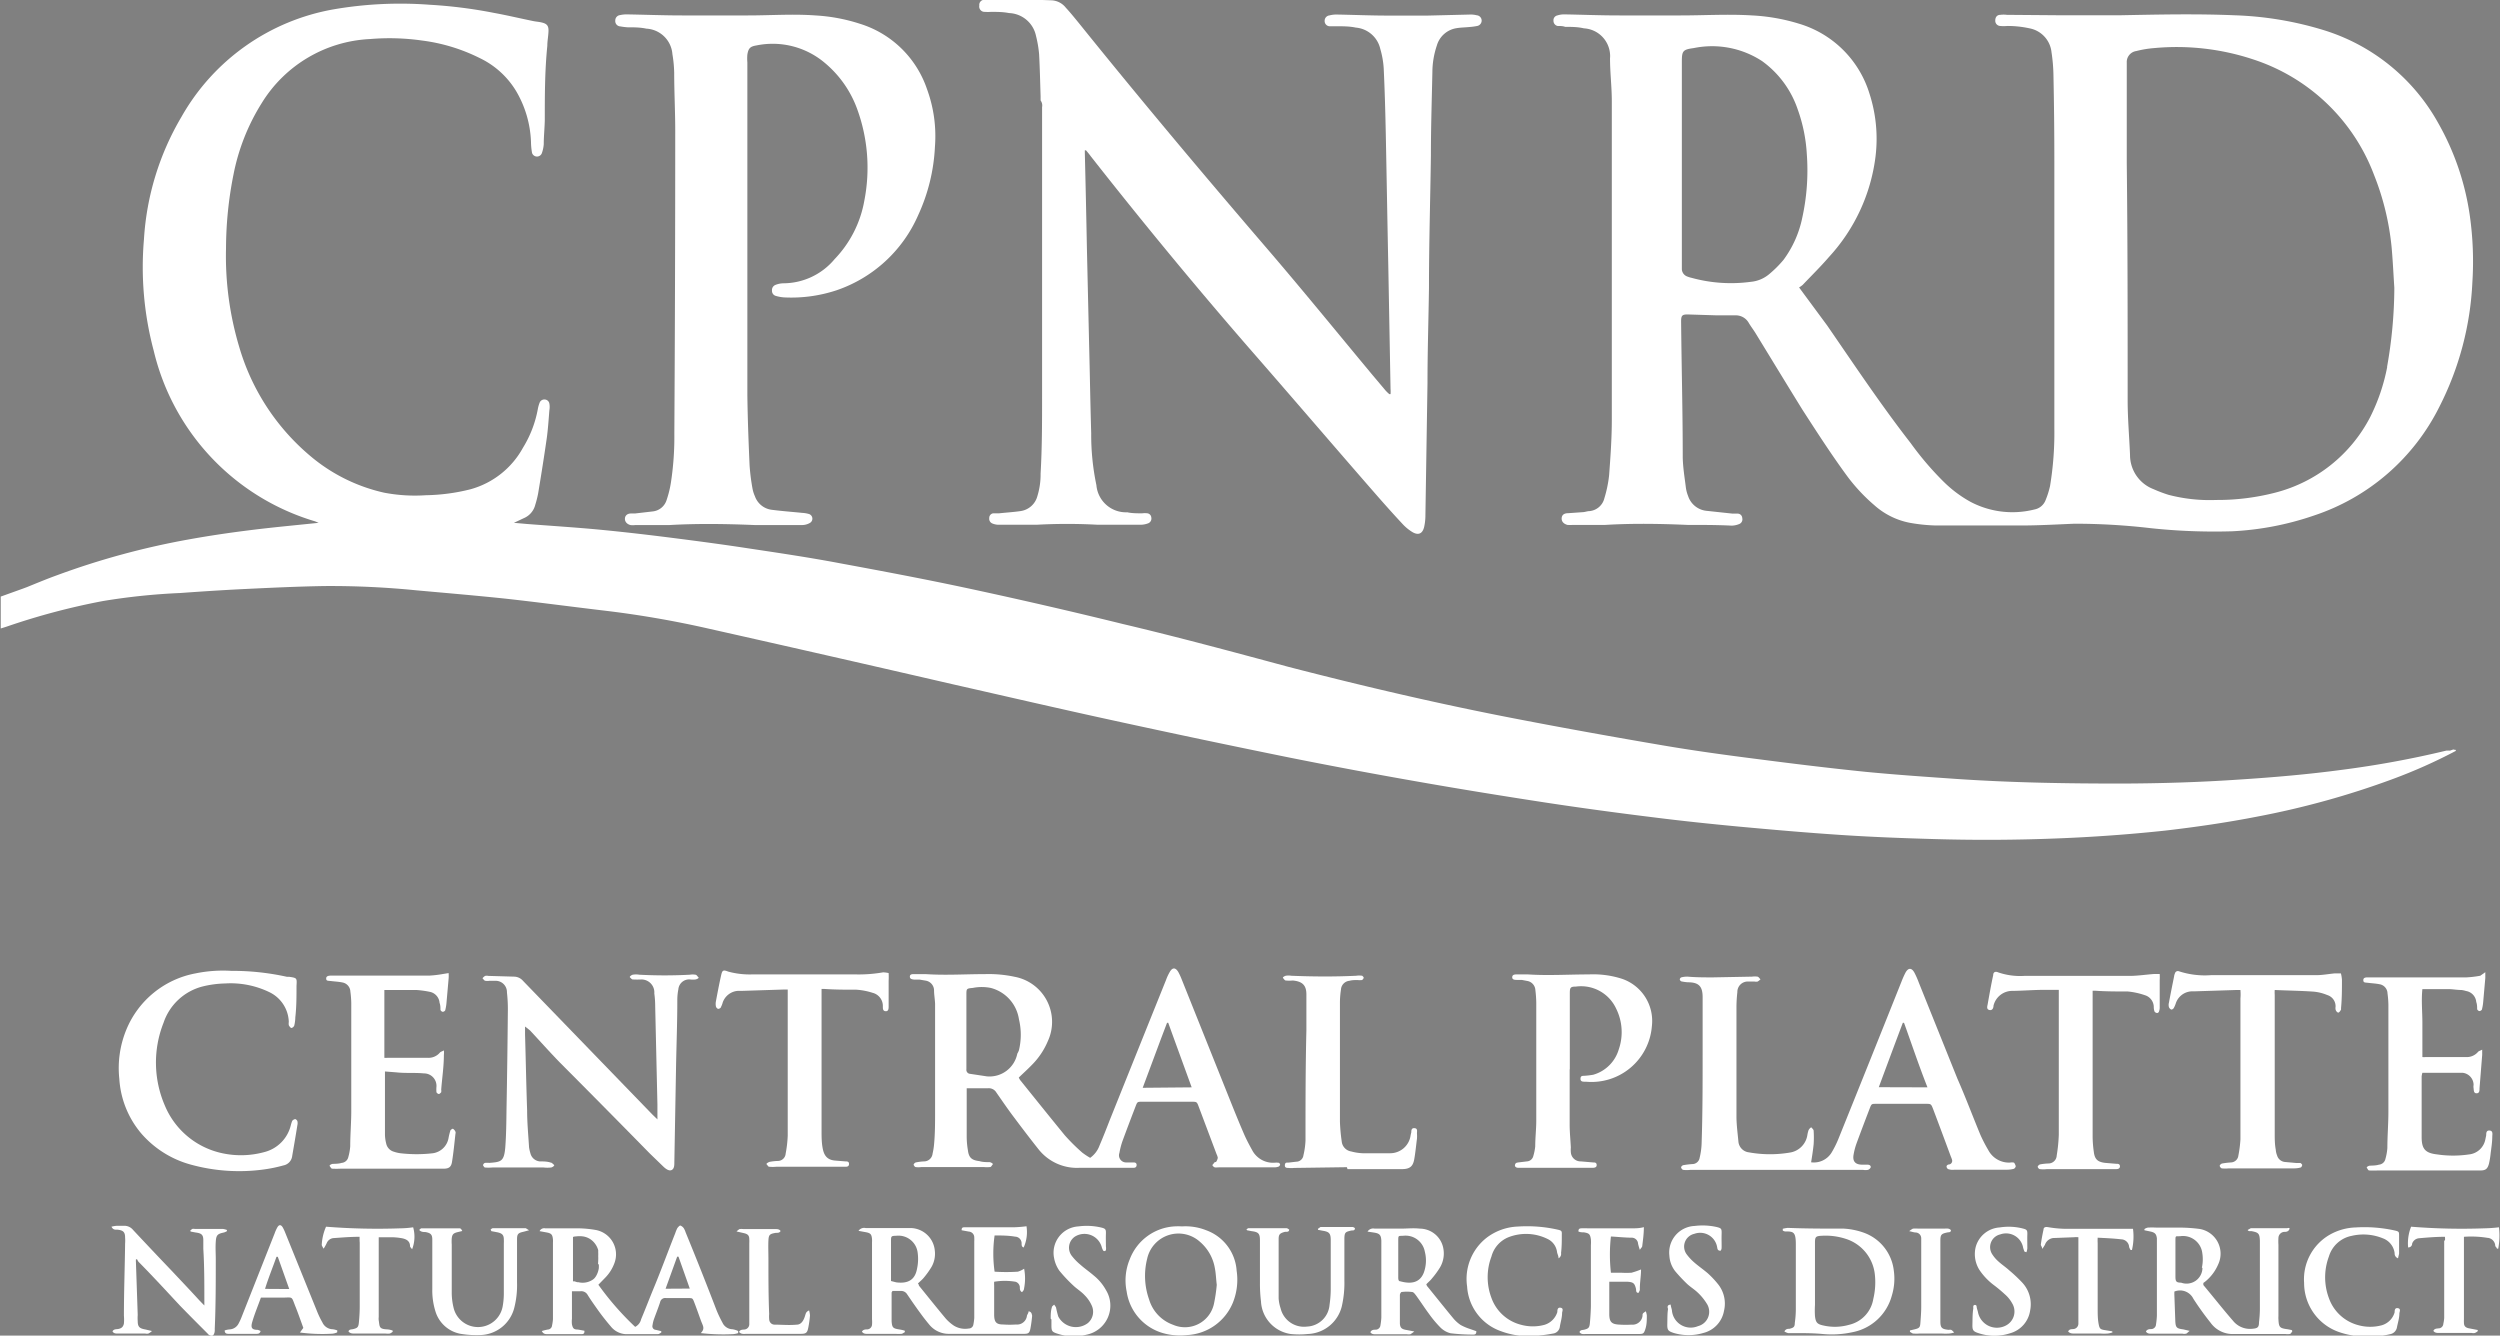 <svg id="Layer_1" data-name="Layer 1" xmlns="http://www.w3.org/2000/svg" viewBox="0 0 168.46 90"><rect x="0" y="0" width="168.46" height="90" fill="#808080" stroke="none"/><path d="M517,434.1l-.25.09Z" transform="translate(-515.77 -405)" style="fill:#fff"/><path d="M517.27,405l-.29.11Z" transform="translate(-515.77 -405)" style="fill:#fff"/><path d="M681.09,455.5l-.23.08a1.9,1.9,0,0,0-.25,0,66,66,0,0,1-7,1.29c-2.31.31-4.63.51-6.95.66-2.64.18-5.29.26-7.93.27-3.71,0-7.4-.06-11.1-.31-2-.14-4.09-.28-6.14-.48-2.46-.25-4.91-.55-7.37-.87-2.12-.27-4.24-.56-6.34-.92-3.23-.55-6.46-1.13-9.67-1.75-5.22-1-10.4-2.21-15.54-3.54-3.71-1-7.41-2-11.13-2.88q-5.24-1.29-10.51-2.42c-2.85-.61-5.72-1.15-8.59-1.68-2-.38-4.09-.69-6.15-1-1.63-.25-3.28-.47-4.92-.68s-3.26-.4-4.9-.56-3.38-.27-5.07-.4l-.9-.08.68-.32a1.32,1.32,0,0,0,.76-.9,6.87,6.87,0,0,0,.19-.75c.21-1.26.41-2.52.59-3.78.08-.61.12-1.23.17-1.84a1.29,1.29,0,0,0,0-.44.33.33,0,0,0-.31-.28.34.34,0,0,0-.35.22,2.3,2.3,0,0,0-.12.43,7.54,7.54,0,0,1-1,2.6,5.78,5.78,0,0,1-3.54,2.8,13.09,13.09,0,0,1-3,.4,11,11,0,0,1-2.81-.17,11.64,11.64,0,0,1-5-2.49,15.13,15.13,0,0,1-4.79-7.4,21.3,21.3,0,0,1-.87-6.59,25.63,25.63,0,0,1,.5-4.94,14.17,14.17,0,0,1,1.91-4.84,9.07,9.07,0,0,1,7.31-4.31,15.56,15.56,0,0,1,3.48.1,12.09,12.09,0,0,1,3.89,1.18,5.77,5.77,0,0,1,2.46,2.23,7.24,7.24,0,0,1,1,3.42,4.63,4.63,0,0,0,.07.74.35.35,0,0,0,.67,0,2.3,2.3,0,0,0,.12-.58c0-.54.06-1.08.07-1.63,0-1.66,0-3.31.17-5,0-.33.07-.66.08-1s-.1-.49-.44-.57c-.19-.05-.39-.06-.59-.1-.88-.18-1.76-.39-2.64-.55a31.79,31.79,0,0,0-4.34-.55,26.45,26.45,0,0,0-6.47.31A14.7,14.7,0,0,0,528,412.87a18.38,18.38,0,0,0-2.53,8.26,21.85,21.85,0,0,0,.66,7.51A15.8,15.8,0,0,0,537,440.13l.24.1c-1.53.16-3.06.3-4.58.49s-2.79.38-4.18.63a52.39,52.39,0,0,0-8.89,2.42c-.69.25-1.36.53-2,.79h0l-.24.09-1.53.55v2.15l.41-.13a46.49,46.49,0,0,1,6.48-1.72,43,43,0,0,1,5.2-.54c1.38-.1,2.76-.19,4.15-.26,1.86-.09,3.73-.18,5.59-.21a58.16,58.16,0,0,1,6.19.29c2,.18,4,.35,6,.56,2.17.24,4.34.53,6.52.79a67.37,67.37,0,0,1,7.16,1.23q8.19,1.84,16.37,3.73c3.66.83,7.32,1.68,11,2.48q5.91,1.29,11.83,2.49,4.4.88,8.82,1.65c2.79.49,5.58.94,8.38,1.37,2.43.37,4.87.7,7.31,1,1.9.24,3.81.44,5.72.62,2.28.21,4.56.41,6.84.56,2.11.14,4.22.22,6.34.28,3.1.09,6.21.06,9.31-.09q3.12-.15,6.22-.48c2.07-.24,4.14-.54,6.19-.94a56.79,56.79,0,0,0,9.14-2.53,35.23,35.23,0,0,0,4.26-1.9l0-.07S681.09,455.52,681.09,455.5Z" transform="translate(-515.77 -405)" style="fill:#fff"/><path d="M682.2,419.56a17.66,17.66,0,0,0-2.14-6.28,13.31,13.31,0,0,0-7.71-6.25,22.94,22.94,0,0,0-6-1c-2.59-.11-5.19-.05-7.79,0-1.27,0-2.55,0-3.82,0L651,406a1.68,1.68,0,0,0-.44,0c-.23,0-.34.17-.34.37a.35.35,0,0,0,.33.38,2.52,2.52,0,0,0,.48,0,6.89,6.89,0,0,1,1.5.16,1.83,1.83,0,0,1,1.48,1.62,11.44,11.44,0,0,1,.13,1.55q.06,2.91.06,5.82,0,6.75,0,13.48c0,1.5,0,3,0,4.49a21.9,21.9,0,0,1-.29,3.88,5.76,5.76,0,0,1-.32,1,1,1,0,0,1-.73.58,6.06,6.06,0,0,1-4.32-.52,8.22,8.22,0,0,1-1.83-1.38,20.64,20.64,0,0,1-2.19-2.57c-2-2.57-3.79-5.26-5.63-7.93L637,424.37a1.91,1.91,0,0,0,.24-.17c.6-.63,1.22-1.24,1.78-1.89a12.21,12.21,0,0,0,3.13-6.76,9.89,9.89,0,0,0-.41-4.25,7.08,7.08,0,0,0-4.77-4.71,12.85,12.85,0,0,0-3.13-.55c-1.61-.1-3.22,0-4.82,0-1.38,0-2.75,0-4.12,0s-2.45-.05-3.68-.07a1.5,1.5,0,0,0-.51.07.33.33,0,0,0-.26.36.35.35,0,0,0,.28.35c.17,0,.34,0,.51.06.42,0,.84,0,1.26.1a1.87,1.87,0,0,1,1.76,1.72,1.35,1.35,0,0,1,0,.29c0,1,.12,1.93.12,2.89q0,10.76,0,21.5c0,1.23-.09,2.47-.18,3.7a8.31,8.31,0,0,1-.32,1.56,1.14,1.14,0,0,1-1,.87c-.14,0-.29.06-.43.07l-1,.07q-.44,0-.45.36c0,.2.13.36.39.43a2.31,2.31,0,0,0,.37,0c.73,0,1.46,0,2.19,0,1.84-.11,3.68-.08,5.52,0,1,0,2,0,3,.05a1.45,1.45,0,0,0,.5-.11.34.34,0,0,0,.2-.4.31.31,0,0,0-.31-.3c-.11,0-.23,0-.34,0l-1.77-.19a1.46,1.46,0,0,1-1.23-1,2.4,2.4,0,0,1-.15-.57c-.08-.65-.19-1.3-.21-2,0-3.06-.08-6.13-.11-9.2,0-.4.08-.47.49-.46l1.93.06c.41,0,.81,0,1.22,0a1,1,0,0,1,.92.51c.13.22.29.43.43.65,1.06,1.73,2.11,3.46,3.18,5.19,1,1.55,2,3.1,3.07,4.55a12.05,12.05,0,0,0,1.8,1.91,5,5,0,0,0,2.38,1.17,11.54,11.54,0,0,0,1.76.18c1.9,0,3.79,0,5.68,0,1.21,0,2.43-.07,3.64-.12a44.17,44.17,0,0,1,5.14.3,40.26,40.26,0,0,0,5.49.21,19.92,19.92,0,0,0,5.51-1.06,14.55,14.55,0,0,0,8.45-7.32,20.53,20.53,0,0,0,2.23-8.43A22,22,0,0,0,682.2,419.56ZM635,423.46a2.23,2.23,0,0,1-1.25.53,10,10,0,0,1-4-.27,1.61,1.61,0,0,1-.29-.09.55.55,0,0,1-.36-.48c0-.17,0-.34,0-.52V409.17c0-.74.06-.83.8-.93a6.15,6.15,0,0,1,4.61.88,6.63,6.63,0,0,1,2.4,3.26,10.67,10.67,0,0,1,.61,3,14.86,14.86,0,0,1-.31,4.31,7.19,7.19,0,0,1-1.26,2.82A7.5,7.5,0,0,1,635,423.46Zm41.63,6.26a12.92,12.92,0,0,1-1.15,3.39,10,10,0,0,1-6.37,5.08,15.52,15.52,0,0,1-4,.5,11,11,0,0,1-3.23-.35,9.48,9.48,0,0,1-1-.38,2.46,2.46,0,0,1-1.58-2.3c-.05-1.22-.16-2.45-.16-3.67,0-5.34,0-10.69-.06-16,0-2,0-3.91,0-5.87,0-.29,0-.59,0-.89a.75.75,0,0,1,.64-.79,7.11,7.11,0,0,1,1.21-.2,16.36,16.36,0,0,1,6.66.76,13,13,0,0,1,8.15,7.78,17.78,17.78,0,0,1,1.19,4.92c.08.9.12,1.8.18,2.7A30.93,30.93,0,0,1,676.62,429.72Z" transform="translate(-515.77 -405)" style="fill:#fff"/><path d="M582.14,405.8a2.68,2.68,0,0,0,.4,0c.41,0,.82,0,1.22.08a1.93,1.93,0,0,1,1.82,1.54,7.65,7.65,0,0,1,.21,1.24c.05.94.07,1.88.1,2.82,0,.1,0,.23,0,.29a.57.57,0,0,1,.1.45c0,.78,0,1.56,0,2.34q0,8.58,0,17.15c0,1.73,0,3.46-.1,5.2a5,5,0,0,1-.22,1.53,1.37,1.37,0,0,1-1.14,1c-.48.07-1,.1-1.44.15-.13,0-.27,0-.4,0a.31.31,0,0,0-.26.32.34.34,0,0,0,.2.36,1.11,1.11,0,0,0,.43.09c.86,0,1.71,0,2.56,0a37.75,37.75,0,0,1,4.12,0c1,0,1.93,0,2.89,0a1.45,1.45,0,0,0,.54-.11.35.35,0,0,0,.18-.38.31.31,0,0,0-.25-.28,1.55,1.55,0,0,0-.37,0c-.34,0-.69,0-1-.07a2,2,0,0,1-2.08-1.83,16.49,16.49,0,0,1-.35-3.5c-.06-2-.09-4-.14-5.94l-.15-6.53q-.06-3.21-.14-6.42c0-.06,0-.12,0-.17l.08,0c.11.13.22.26.32.4,3.44,4.38,7,8.7,10.63,12.88,2.91,3.33,5.78,6.69,8.67,10,.57.65,1.15,1.3,1.74,1.93a3.07,3.07,0,0,0,.66.53c.38.21.65.09.76-.34a3.57,3.57,0,0,0,.09-.8q.07-4.46.14-8.91c0-2.14.07-4.28.1-6.42,0-3,.09-6,.13-8.94,0-1.87.06-3.74.1-5.61a5.68,5.68,0,0,1,.3-1.78,1.64,1.64,0,0,1,1.32-1.17c.29-.05.59-.05.88-.08a4.34,4.34,0,0,0,.52-.07.37.37,0,0,0,.3-.37.36.36,0,0,0-.33-.35,1.61,1.61,0,0,0-.44-.05l-2.86.07c-.9,0-1.8,0-2.7,0-1.14,0-2.28-.05-3.42-.07a1.78,1.78,0,0,0-.51.06.36.36,0,0,0-.32.36.35.35,0,0,0,.33.37c.16,0,.32,0,.48,0,.43,0,.87,0,1.29.09a1.85,1.85,0,0,1,1.65,1.44,5.9,5.9,0,0,1,.23,1.31c.07,1.47.11,2.95.14,4.42.06,3,.11,6,.17,8.94l.15,8.24a2.11,2.11,0,0,1,0,.35l-.08,0a2.83,2.83,0,0,1-.25-.24l-.91-1.08c-2.42-2.91-4.81-5.85-7.28-8.72-4.24-4.94-8.42-9.92-12.51-15-.28-.34-.56-.69-.85-1a1.3,1.3,0,0,0-1-.5c-1.37-.05-2.74-.07-4.11-.1a1.62,1.62,0,0,0-.44.07.34.34,0,0,0-.28.38A.36.36,0,0,0,582.14,405.8Z" transform="translate(-515.77 -405)" style="fill:#fff"/><path d="M557.58,406.78a3.93,3.93,0,0,0,.48.06c.42,0,.84,0,1.26.09a1.86,1.86,0,0,1,1.76,1.72,8.67,8.67,0,0,1,.12,1.25c0,1.3.07,2.6.07,3.9q0,10.2-.06,20.41a20.27,20.27,0,0,1-.23,3.3,7,7,0,0,1-.29,1.18,1.1,1.1,0,0,1-.92.77l-1.21.14h-.26c-.27,0-.41.15-.42.34s.11.37.37.44a1.19,1.19,0,0,0,.33,0c.76,0,1.53,0,2.3,0,1.91-.11,3.83-.08,5.75,0,1.06,0,2.12,0,3.19,0a1.07,1.07,0,0,0,.52-.14.33.33,0,0,0-.08-.61,2,2,0,0,0-.43-.07c-.69-.07-1.38-.12-2.07-.21a1.38,1.38,0,0,1-1.12-.91,2.24,2.24,0,0,1-.16-.5,13.92,13.92,0,0,1-.2-1.58c-.07-1.58-.13-3.16-.15-4.74,0-3,0-6,0-9h0V409.2a3,3,0,0,1,0-.52c.07-.43.19-.55.62-.62a5.44,5.44,0,0,1,4.59,1.17,7.28,7.28,0,0,1,2.18,3.09,11.53,11.53,0,0,1,.49,6.21,7.57,7.57,0,0,1-2,3.93,4.52,4.52,0,0,1-3.45,1.63,1.49,1.49,0,0,0-.54.11.37.37,0,0,0-.23.38.35.35,0,0,0,.26.36,2.65,2.65,0,0,0,.55.1,9.71,9.71,0,0,0,3.51-.47,9.26,9.26,0,0,0,5.53-5.07,12.4,12.4,0,0,0,1.13-4.61,9.22,9.22,0,0,0-.54-3.9,6.94,6.94,0,0,0-4.52-4.39,11.85,11.85,0,0,0-3-.56c-1.51-.11-3,0-4.53,0h-4.45c-1.24,0-2.47-.05-3.71-.07a2,2,0,0,0-.48.05.36.36,0,0,0-.31.36A.36.36,0,0,0,557.58,406.78Z" transform="translate(-515.77 -405)" style="fill:#fff"/><path d="M517.54,444.56l-.24.09Z" transform="translate(-515.77 -405)" style="fill:#013c78"/><path d="M551.15,474.17v.54c.05,1.71.08,3.42.14,5.12,0,.83.08,1.66.13,2.48a2.59,2.59,0,0,0,.09.4.72.72,0,0,0,.63.55c.25,0,.5,0,.74.08.08,0,.15.1.22.15s-.11.17-.19.18a2.15,2.15,0,0,1-.51,0q-1.73,0-3.45,0a3.05,3.05,0,0,1-.52,0s-.11-.11-.11-.16a.2.2,0,0,1,.13-.15,1.43,1.43,0,0,1,.29,0c.81-.06,1-.1,1.08-1.07.06-.82.07-1.65.08-2.48q.06-3.28.09-6.57a10.39,10.39,0,0,0-.06-1.37.76.76,0,0,0-.75-.78c-.14,0-.29,0-.44,0a.74.74,0,0,1-.26,0c-.08,0-.13-.11-.2-.17a.67.67,0,0,1,.18-.16.53.53,0,0,1,.22,0l1.74.05a.81.81,0,0,1,.59.28l8.71,9,.35.34v-1l-.15-6.6a6.54,6.54,0,0,0-.06-.89A.87.87,0,0,0,559,471a5.68,5.68,0,0,1-.59,0c-.07,0-.13-.09-.19-.14s.12-.17.19-.18a1.29,1.29,0,0,1,.44,0,32.32,32.32,0,0,0,3.41,0,1.12,1.12,0,0,1,.37,0c.08,0,.13.11.2.17s-.12.14-.19.15a1.42,1.42,0,0,1-.36,0,.73.73,0,0,0-.8.67,3.64,3.64,0,0,0-.07.74c0,1.39-.05,2.79-.08,4.19l-.12,6.72c0,.19,0,.43-.18.52s-.4-.08-.55-.22l-.93-.9q-3-3.06-6.06-6.13c-.68-.7-1.33-1.43-2-2.15Z" transform="translate(-515.77 -405)" style="fill:#fff"/><path d="M531.35,470.42a17,17,0,0,1,3.75.4l.15,0c.54.08.53.08.5.62,0,.7,0,1.4-.08,2.11a2.59,2.59,0,0,1-.07.55.27.27,0,0,1-.19.17c-.06,0-.14-.11-.18-.19a.78.78,0,0,1,0-.22,2.3,2.3,0,0,0-1.3-2,6,6,0,0,0-3-.59,6.94,6.94,0,0,0-1.5.2,3.76,3.76,0,0,0-2.64,2.45,7.29,7.29,0,0,0,.09,5.58,5.41,5.41,0,0,0,3.92,3.22,5.94,5.94,0,0,0,2.75-.08,2.46,2.46,0,0,0,1.81-1.79,2.42,2.42,0,0,1,.1-.32.32.32,0,0,1,.2-.12c.05,0,.13.08.15.14a.58.58,0,0,1,0,.26c-.11.69-.23,1.39-.35,2.08a.73.73,0,0,1-.59.64,9.68,9.68,0,0,1-1.3.27,12.26,12.26,0,0,1-5-.34,6.76,6.76,0,0,1-3.27-2.07,6.29,6.29,0,0,1-1.49-3.69,6.81,6.81,0,0,1,.47-3.31,6.29,6.29,0,0,1,4.67-3.8A9.19,9.19,0,0,1,531.35,470.42Z" transform="translate(-515.77 -405)" style="fill:#fff"/><path d="M621.54,477.05c0,1.24,0,2.48,0,3.71,0,.52.05,1,.08,1.56a1.88,1.88,0,0,0,0,.33.66.66,0,0,0,.68.61l.82.07c.11,0,.23,0,.24.16s-.11.19-.22.2h-4.64l-.44,0c-.11,0-.24-.07-.2-.21s.13-.13.21-.15l.59-.07a.47.47,0,0,0,.43-.36,3.56,3.56,0,0,0,.13-.65c0-.58.07-1.16.07-1.74q0-4,0-7.94a7.91,7.91,0,0,0-.06-.85.66.66,0,0,0-.55-.62l-.37-.07H618c-.14,0-.34,0-.33-.19s.21-.18.35-.18h.71c1.37.09,2.74,0,4.11,0a6.32,6.32,0,0,1,2.24.3,3,3,0,0,1,2,3.19,4.08,4.08,0,0,1-4.44,3.74h-.08c-.13,0-.3,0-.29-.21s.15-.18.28-.19a5.41,5.41,0,0,0,.58-.07,2.51,2.51,0,0,0,1.72-1.71,3.56,3.56,0,0,0-.18-2.75,2.6,2.6,0,0,0-2.71-1.48c-.37,0-.41.07-.41.46v5.12Z" transform="translate(-515.77 -405)" style="fill:#fff"/><path d="M683.24,470.51c0,.17,0,.28,0,.39l-.15,1.7a3.25,3.25,0,0,1-.08.43.21.21,0,0,1-.17.1.2.2,0,0,1-.15-.13c0-.15,0-.32-.06-.48a.82.82,0,0,0-.68-.74,1.83,1.83,0,0,0-.32-.07c-.3,0-.6-.06-.89-.06H679c-.08.76,0,1.52,0,2.28s0,1.53,0,2.3a1.56,1.56,0,0,0,.22,0l2.71,0a1,1,0,0,0,.82-.35c.05-.06.15-.08.28-.15,0,.15,0,.25,0,.35l-.18,2.26c0,.15,0,.33-.2.33s-.18-.2-.2-.34,0-.17,0-.26a.83.83,0,0,0-.73-.78l-.33,0-.85,0H679a1.23,1.23,0,0,0-.05.25c0,1.36,0,2.72,0,4.08,0,.81.25,1.08,1.05,1.17a7.31,7.31,0,0,0,2.14,0,1.25,1.25,0,0,0,1.1-1l.06-.29c0-.14,0-.34.23-.32s.19.23.18.38c0,.38-.06.77-.11,1.15a5.5,5.5,0,0,1-.11.69c-.09.35-.22.47-.57.47-1.16,0-2.33,0-3.49,0H676a5.85,5.85,0,0,1-.59,0c-.06,0-.1-.11-.15-.17s.11-.14.18-.15.42,0,.63-.07a.49.49,0,0,0,.44-.39,3.6,3.6,0,0,0,.13-.73c0-.81.07-1.63.07-2.44q0-3.61,0-7.21a6.48,6.48,0,0,0-.06-.77.64.64,0,0,0-.55-.62c-.24-.05-.49-.06-.73-.09s-.35,0-.35-.19.21-.18.35-.18h1.45l5.16,0a7.43,7.43,0,0,0,.92-.11Z" transform="translate(-515.77 -405)" style="fill:#fff"/><path d="M541.71,477.2c0,.12,0,.2,0,.29,0,1.31,0,2.62,0,3.93a2.57,2.57,0,0,0,.08.62.73.73,0,0,0,.53.57,2.23,2.23,0,0,0,.43.1,9.44,9.44,0,0,0,2.19,0,1.25,1.25,0,0,0,1.05-1,4.05,4.05,0,0,1,.12-.5c0-.07.15-.16.18-.15a.42.42,0,0,1,.17.2.21.21,0,0,1,0,.14c-.07.63-.13,1.26-.23,1.88-.05.35-.21.47-.56.47-1.16,0-2.32,0-3.49,0h-3.45a5.65,5.65,0,0,1-.58,0c-.06,0-.11-.11-.16-.17s.11-.14.18-.15.42,0,.62-.07a.5.5,0,0,0,.45-.39,3.6,3.6,0,0,0,.13-.73c0-.79.07-1.58.07-2.37q0-3.63,0-7.28a6.65,6.65,0,0,0-.06-.77.65.65,0,0,0-.55-.62c-.24-.05-.48-.06-.73-.09s-.35,0-.35-.18.21-.19.35-.19h1.45l5.16,0a7.43,7.43,0,0,0,.92-.11l.37-.06a2.38,2.38,0,0,1,0,.37l-.15,1.7a3.11,3.11,0,0,1-.08.44.21.21,0,0,1-.17.1.21.21,0,0,1-.15-.13c0-.15,0-.32-.06-.47a.82.82,0,0,0-.68-.75,6.42,6.42,0,0,0-.88-.12c-.64,0-1.28,0-1.93,0l-.23,0c0,1.53,0,3.05,0,4.57a1.23,1.23,0,0,0,.21,0l2.71,0a1,1,0,0,0,.82-.35c.05-.06.15-.08.27-.15a1.4,1.4,0,0,1,0,.31c0,.78-.12,1.55-.18,2.33a.53.53,0,0,1,0,.18s-.1.12-.16.12a.24.24,0,0,1-.16-.12,2.21,2.21,0,0,1,0-.37.84.84,0,0,0-.85-.9c-.61-.06-1.23,0-1.85-.07Z" transform="translate(-515.77 -405)" style="fill:#fff"/><path d="M654.55,471.7h-1c-.72,0-1.43.06-2.15.07a1.3,1.3,0,0,0-1.3,1c0,.14-.07.33-.27.29s-.16-.22-.13-.35c.12-.68.24-1.36.38-2,0-.21.15-.27.33-.19a4.53,4.53,0,0,0,1.75.24c1.06,0,2.13,0,3.19,0,1.3,0,2.6,0,3.9,0,.57,0,1.13-.09,1.7-.13l.35,0a3.65,3.65,0,0,1,0,.42c0,.61,0,1.21,0,1.82a.71.71,0,0,1-.05.29c0,.05-.09.11-.13.1a.23.23,0,0,1-.17-.1.93.93,0,0,1-.05-.29.84.84,0,0,0-.6-.81,5,5,0,0,0-1.15-.25c-.73,0-1.46,0-2.19-.05l-.18,0c0,.12,0,.24,0,.36q0,4.76,0,9.5a7.77,7.77,0,0,0,.08,1c.06.5.26.68.77.74l.73.06c.12,0,.25,0,.26.16s-.13.2-.25.2c-.28,0-.57,0-.85,0h-3.82a1.91,1.91,0,0,1-.48,0c-.06,0-.15-.12-.14-.17s.1-.14.17-.15a3.43,3.43,0,0,1,.55-.06.56.56,0,0,0,.56-.54,10.88,10.88,0,0,0,.14-1.4c0-1.43,0-2.87,0-4.3V471.7Z" transform="translate(-515.77 -405)" style="fill:#fff"/><path d="M666.74,471.71l-.27,0-2.82.09-.19,0a1.18,1.18,0,0,0-1.08.82,1.6,1.6,0,0,1-.13.3.21.21,0,0,1-.17.11.3.3,0,0,1-.16-.17.57.57,0,0,1,0-.29c.11-.59.23-1.19.35-1.78a.73.73,0,0,1,.06-.21.2.2,0,0,1,.27-.13,5.63,5.63,0,0,0,2.16.26c2.36,0,4.72,0,7.09,0,.41,0,.83-.08,1.25-.12l.41,0a2.55,2.55,0,0,1,.07.43c0,.63,0,1.26-.06,1.9,0,0,0,.08,0,.1s-.1.19-.17.21-.18-.1-.2-.21a.55.55,0,0,1,0-.18.79.79,0,0,0-.56-.79,3.09,3.09,0,0,0-.93-.23c-.86-.06-1.73-.07-2.61-.11a2.43,2.43,0,0,0,0,.33q0,4.65,0,9.32c0,.37,0,.74.07,1.11a1.3,1.3,0,0,0,.09.39.61.61,0,0,0,.54.44l.78.07a2.06,2.06,0,0,1,.26,0s.11.08.11.13-.05.16-.1.17a1.59,1.59,0,0,1-.43.06c-.47,0-.94,0-1.41,0l-3,0a2.59,2.59,0,0,1-.48,0,.25.25,0,0,1-.14-.18.26.26,0,0,1,.17-.15,5.6,5.6,0,0,1,.59-.07.52.52,0,0,0,.5-.46,8.07,8.07,0,0,0,.14-1.1c0-1.67,0-3.34,0-5v-4.49C666.76,472.05,666.75,471.89,666.74,471.71Z" transform="translate(-515.77 -405)" style="fill:#fff"/><path d="M575.65,470.57a5,5,0,0,1,0,.53c0,.57,0,1.14,0,1.71v0c0,.14,0,.34-.2.33s-.19-.19-.19-.34a.91.91,0,0,0-.69-.9,4.57,4.57,0,0,0-1.09-.21c-.72,0-1.43,0-2.15-.05l-.2,0c0,.13,0,.25,0,.38l0,9.16c0,.41,0,.82.08,1.22s.25.74.79.8l.74.06c.11,0,.24,0,.24.17s-.12.19-.23.19h-4.67a2.52,2.52,0,0,1-.48,0c-.07,0-.11-.11-.17-.16s.13-.15.2-.17a3.43,3.43,0,0,1,.55-.06.53.53,0,0,0,.53-.49,8.15,8.15,0,0,0,.14-1.21c0-.78,0-1.56,0-2.34,0-2.34,0-4.67,0-7v-.51c-.12,0-.21,0-.31,0l-2.81.09-.26,0a1.17,1.17,0,0,0-1,.78,1.43,1.43,0,0,1-.12.31c0,.06-.13.13-.19.12s-.14-.1-.15-.17a.91.91,0,0,1,0-.33c.11-.59.22-1.17.35-1.75.08-.36.14-.39.48-.26a5.46,5.46,0,0,0,1.61.19c.51,0,1,0,1.52,0h5.46a9.55,9.55,0,0,0,1.85-.14A2,2,0,0,1,575.65,470.57Z" transform="translate(-515.77 -405)" style="fill:#fff"/><path d="M606.53,483.65l-3.56.05a1.51,1.51,0,0,1-.37,0c-.12,0-.27,0-.25-.2s.14-.15.25-.16l.52-.06a.49.49,0,0,0,.48-.43,5.21,5.21,0,0,0,.14-1c0-2.47,0-4.95.06-7.42,0-.81,0-1.61,0-2.42,0-.63-.28-.88-.92-.94a2.42,2.42,0,0,1-.47,0c-.07,0-.12-.1-.18-.16s.11-.14.18-.16a1.15,1.15,0,0,1,.37,0c1.46.06,2.92.07,4.38,0a1.36,1.36,0,0,1,.4,0s.11.09.1.13a.22.22,0,0,1-.12.16,1.27,1.27,0,0,1-.29,0c-.18,0-.37,0-.55.05a.63.63,0,0,0-.57.59,6,6,0,0,0-.07.85c0,2.68,0,5.37,0,8.05a11.73,11.73,0,0,0,.12,1.33.76.76,0,0,0,.64.68,3.52,3.52,0,0,0,.77.12c.62,0,1.24,0,1.85,0a1.39,1.39,0,0,0,1.38-1.19,2.25,2.25,0,0,1,.05-.22c0-.12,0-.3.22-.28s.16.21.16.35a2.29,2.29,0,0,1,0,.37c-.06.45-.1.91-.18,1.36s-.25.68-.83.68l-3.67,0Z" transform="translate(-515.77 -405)" style="fill:#fff"/><path d="M523.28,487.66a2,2,0,0,1,.35-.06h.48a.75.75,0,0,1,.62.27c.86.92,1.73,1.84,2.6,2.75.62.66,1.24,1.31,1.87,2l.34.35v-.41c0-1.13,0-2.27-.07-3.41,0-.2,0-.39,0-.59,0-.37-.14-.46-.52-.51l-.32-.06-.05-.05a1.66,1.66,0,0,1,.14-.13.55.55,0,0,1,.18,0h1.89a1.34,1.34,0,0,1,.27.07v.08a.88.88,0,0,1-.2.09c-.43.09-.52.17-.55.61s0,.79,0,1.18c0,1.58,0,3.15-.07,4.72a.4.4,0,0,1,0,.11c0,.11-.05.27-.13.32s-.26,0-.35-.13c-.63-.63-1.26-1.26-1.88-1.9-.93-1-1.85-2-2.78-2.94a.83.83,0,0,1-.09-.16l-.08,0a1.23,1.23,0,0,0,0,.2l.12,3.55a2.75,2.75,0,0,0,0,.41c0,.41.14.5.54.57l.42.1a1.09,1.09,0,0,1-.24.17.49.49,0,0,1-.21,0h-1.86c-.13,0-.27,0-.35-.15.1-.17.26-.13.4-.16s.32-.09.37-.37a3.05,3.05,0,0,0,0-.52c0-1.62.06-3.24.08-4.86a2.8,2.8,0,0,0,0-.41c0-.38-.14-.49-.52-.53C523.55,487.86,523.4,487.89,523.28,487.66Z" transform="translate(-515.77 -405)" style="fill:#fff"/><path d="M548.83,487.85s.1-.09.15-.09h2.22s.09.06.22.14l-.37.1c-.36.08-.44.14-.44.52,0,1,0,1.93,0,2.89a6.21,6.21,0,0,1-.2,1.77,2.43,2.43,0,0,1-2.26,1.78,6.46,6.46,0,0,1-1.39-.09,2.18,2.18,0,0,1-1.65-1.51,4.73,4.73,0,0,1-.21-1.5c0-1,0-2,0-3,0-.11,0-.22,0-.33,0-.35-.11-.44-.46-.51-.13,0-.3,0-.42-.14,0,0,.1-.11.14-.11h2.59c.06,0,.12.07.17.18l-.33.08c-.27.07-.35.15-.38.42a2.82,2.82,0,0,0,0,.41c0,1.08,0,2.15,0,3.23a4.28,4.28,0,0,0,.15,1.13,1.69,1.69,0,0,0,3.28-.18,4.89,4.89,0,0,0,.08-.85c0-1.14,0-2.28,0-3.41a2.17,2.17,0,0,0,0-.26c0-.31-.12-.41-.42-.48l-.42-.08Z" transform="translate(-515.77 -405)" style="fill:#fff"/><path d="M599.76,487.85s.09-.09.14-.09h2.56c.06,0,.12.06.18.09,0,.2-.2.14-.3.16-.32.09-.41.16-.41.48,0,1.34,0,2.68,0,4a2.57,2.57,0,0,0,.13.66,1.62,1.62,0,0,0,1.78,1.24,1.59,1.59,0,0,0,1.52-1.46,7.77,7.77,0,0,0,.08-1c0-1,0-2,0-3v-.37c0-.46-.11-.56-.55-.63l-.31-.06v-.08c.06,0,.13-.11.19-.11h2.15a.31.31,0,0,1,.15.08c0,.19-.15.14-.25.16-.4.09-.45.13-.46.54,0,.94,0,1.88,0,2.82a7,7,0,0,1-.18,1.77,2.45,2.45,0,0,1-2.29,1.84,5.53,5.53,0,0,1-1.15,0,2.34,2.34,0,0,1-2-2.2,9.87,9.87,0,0,1-.07-1.22c0-1,0-1.93,0-2.89,0-.46-.1-.56-.56-.62l-.31-.06Z" transform="translate(-515.77 -405)" style="fill:#fff"/><path d="M620.79,489.79c0-.17-.08-.29-.1-.42a1.13,1.13,0,0,0-.65-.89,3.27,3.27,0,0,0-2.6-.12,1.94,1.94,0,0,0-1.17,1.31,3.94,3.94,0,0,0,0,2.79,2.86,2.86,0,0,0,2,1.81,3,3,0,0,0,1.58,0,1.3,1.3,0,0,0,.86-.86c0-.11,0-.33.22-.29s.11.23.1.35c0,.31-.1.61-.15.92a.53.53,0,0,1-.46.47,9.91,9.91,0,0,1-1.32.16,5.25,5.25,0,0,1-2.22-.33,3.41,3.41,0,0,1-2.25-3,3.52,3.52,0,0,1,1.32-3.29,3.7,3.7,0,0,1,2.1-.75,9.38,9.38,0,0,1,2.69.21c.26.06.28.09.27.35,0,.41,0,.81-.05,1.22A.34.34,0,0,1,620.79,489.79Z" transform="translate(-515.77 -405)" style="fill:#fff"/><path d="M677.36,489.79a.34.34,0,0,1-.23-.35,1.23,1.23,0,0,0-.8-1,3.47,3.47,0,0,0-2.11-.16,2,2,0,0,0-1.52,1.39,4,4,0,0,0,0,2.8,2.87,2.87,0,0,0,2,1.83,3,3,0,0,0,1.57,0,1.27,1.27,0,0,0,.86-.87c0-.11,0-.32.22-.28s.11.23.1.36c0,.3-.1.61-.16.91a.57.57,0,0,1-.45.48,5.51,5.51,0,0,1-1.4.15,5.41,5.41,0,0,1-2.11-.31,3.5,3.5,0,0,1-2.3-3.29,3.46,3.46,0,0,1,1.71-3.24,3.77,3.77,0,0,1,1.77-.5,9.47,9.47,0,0,1,2.65.21c.25.06.27.09.27.31,0,.4,0,.8,0,1.19C677.44,489.49,677.39,489.62,677.36,489.79Z" transform="translate(-515.77 -405)" style="fill:#fff"/><path d="M626.35,490.54c0,.47-.09.91-.08,1.36,0,.07-.06.15-.09.22-.19,0-.15-.17-.17-.27-.09-.37-.17-.45-.55-.48l-.93,0c-.09,0-.19,0-.32,0v2.17c0,.55.16.7.72.72a6.57,6.57,0,0,0,.77,0,.68.68,0,0,0,.75-.59c0-.16,0-.16.22-.31a1.14,1.14,0,0,1,.07.28c0,.31,0,.61-.1.92s-.15.33-.45.33c-.57,0-1.14,0-1.71,0h-1.81c-.17,0-.35.05-.47-.13.07-.16.21-.13.32-.16.28-.07.35-.13.38-.42s.06-.76.07-1.14v-4.13a2.69,2.69,0,0,0,0-.4c-.05-.35-.12-.41-.47-.47-.12,0-.25,0-.37-.06,0-.19.09-.2.18-.21s.42,0,.63,0l2.79,0c.25,0,.51,0,.81-.08,0,.45-.06.87-.11,1.28,0,.06-.07.11-.16.25a3.73,3.73,0,0,1-.12-.41.43.43,0,0,0-.41-.41c-.47,0-1-.06-1.42-.08a10.92,10.92,0,0,0,0,2.44h.68a5.58,5.58,0,0,0,.71,0A5.3,5.3,0,0,0,626.35,490.54Z" transform="translate(-515.77 -405)" style="fill:#fff"/><path d="M680.52,488.34c-.62,0-1.2.05-1.77.1a.54.54,0,0,0-.44.36c0,.1-.06.25-.27.26a3,3,0,0,1,.2-1.4,42.68,42.68,0,0,0,4.92.11,9.9,9.9,0,0,0,1-.07,4.61,4.61,0,0,1-.05,1.44l-.09,0c0-.07-.1-.13-.11-.19a.56.56,0,0,0-.53-.54,6.87,6.87,0,0,0-1.58-.07c0,.12,0,.23,0,.33,0,1.75,0,3.49,0,5.24a1.7,1.7,0,0,0,0,.22c0,.26.14.35.41.39l.52.1v.08a.76.76,0,0,1-.19.12.55.55,0,0,1-.22,0h-2.19c-.14,0-.29,0-.39-.14.08-.17.23-.15.35-.17a.32.32,0,0,0,.32-.3,2.76,2.76,0,0,0,.06-.4c0-1.73,0-3.47,0-5.2C680.55,488.58,680.53,488.49,680.52,488.34Z" transform="translate(-515.77 -405)" style="fill:#fff"/><path d="M540,488.34c-.62,0-1.2.05-1.78.09a.55.55,0,0,0-.44.35,3.61,3.61,0,0,1-.2.36,1,1,0,0,1-.13-.24,3.45,3.45,0,0,1,.29-1.24,43.88,43.88,0,0,0,5,.11,6.38,6.38,0,0,0,.87-.07,2.34,2.34,0,0,1-.07,1.48c-.06-.08-.13-.14-.14-.2,0-.38-.29-.5-.59-.55a4.17,4.17,0,0,0-.71-.06c-.25,0-.51,0-.81,0,0,.12,0,.23,0,.33,0,1.68,0,3.37,0,5.05a.82.82,0,0,0,0,.22c.07.43,0,.59.6.61a1.3,1.3,0,0,1,.34.08v.08a.76.76,0,0,1-.19.12,1.37,1.37,0,0,1-.29,0h-2.08c-.15,0-.32,0-.42-.15.06-.15.21-.12.32-.15.28-.07.35-.13.38-.42s.06-.71.06-1.07c0-1.45,0-2.9,0-4.34C540,488.63,540,488.52,540,488.34Z" transform="translate(-515.77 -405)" style="fill:#fff"/><path d="M658.12,494.78a1.32,1.32,0,0,1-.33.08,3.85,3.85,0,0,1-.48,0h-1.74c-.16,0-.32,0-.44-.14.07-.16.21-.15.32-.16a.37.37,0,0,0,.37-.38c0-.15,0-.3,0-.44,0-1.7,0-3.39,0-5.09,0-.08,0-.17,0-.28a1.46,1.46,0,0,0-.29,0l-1.3.05a.67.67,0,0,0-.66.45,2.24,2.24,0,0,1-.19.29c0-.15-.1-.23-.09-.3q.07-.51.18-1c0-.16.13-.2.3-.17a7.61,7.61,0,0,0,1.07.11c1.07,0,2.15,0,3.23,0,.37,0,.74,0,1.11,0,.09,0,.19,0,.32,0a4,4,0,0,1-.07,1.43h-.09a.75.75,0,0,1-.1-.2.55.55,0,0,0-.54-.52c-.51-.06-1-.08-1.58-.11a3.15,3.15,0,0,0,0,.37c0,1.47,0,2.94,0,4.42,0,.33,0,.66.06,1s.11.39.43.44l.49.08Z" transform="translate(-515.77 -405)" style="fill:#fff"/><path d="M652.19,489.34a2.5,2.5,0,0,1-.09-.25,1.17,1.17,0,0,0-1.55-.91.88.88,0,0,0-.54,1.33,2.28,2.28,0,0,0,.43.5c.23.21.49.38.72.59a10.14,10.14,0,0,1,.89.84,2.14,2.14,0,0,1,.52,1.86,1.87,1.87,0,0,1-1.35,1.54,3.38,3.38,0,0,1-2.11,0c-.38-.12-.44-.2-.43-.59s0-.72.06-1.08a.85.85,0,0,1,0-.17.13.13,0,0,1,.12-.07.14.14,0,0,1,.1.07c0,.13.06.27.09.4a1.3,1.3,0,0,0,1.9.91,1.06,1.06,0,0,0,.4-1.5,2.19,2.19,0,0,0-.49-.6,9.33,9.33,0,0,0-.77-.64,4.23,4.23,0,0,1-.94-1,2,2,0,0,1-.25-1.54,1.79,1.79,0,0,1,1.62-1.32,3.86,3.86,0,0,1,1.55.07c.28.07.32.12.31.41s0,.62,0,.93a1.22,1.22,0,0,1-.06.26Z" transform="translate(-515.77 -405)" style="fill:#fff"/><path d="M586.57,493.86c0-.26,0-.51.08-.77,0-.07.1-.12.15-.18a1.27,1.27,0,0,1,.13.19,6,6,0,0,0,.15.61,1.34,1.34,0,0,0,2,.44,1,1,0,0,0,.25-1.19,2.32,2.32,0,0,0-.48-.69c-.22-.24-.52-.42-.76-.65a9.75,9.75,0,0,1-.94-1,2.15,2.15,0,0,1-.35-.84,1.78,1.78,0,0,1,1.64-2.14,4.26,4.26,0,0,1,1.55.08c.28.07.31.13.3.42s0,.57,0,.85a.72.72,0,0,1,0,.25.11.11,0,0,1-.2,0A1.37,1.37,0,0,1,590,489a1.21,1.21,0,0,0-1.8-.67.9.9,0,0,0-.22,1.28,3.76,3.76,0,0,0,.59.61c.28.25.6.47.89.72a3.3,3.3,0,0,1,.84,1,2,2,0,0,1-1.33,3,3.46,3.46,0,0,1-1.94-.07c-.38-.12-.41-.18-.41-.58,0-.13,0-.25,0-.38Z" transform="translate(-515.77 -405)" style="fill:#fff"/><path d="M628.35,492.91c0,.12.06.25.08.38a1.27,1.27,0,0,0,1.76,1.07,1,1,0,0,0,.58-1.53,3.59,3.59,0,0,0-.61-.74c-.21-.2-.47-.36-.69-.56a11,11,0,0,1-.81-.86,1.85,1.85,0,0,1-.4-1.06,1.79,1.79,0,0,1,1.7-2,4.34,4.34,0,0,1,1.48.07c.32.08.35.11.34.46s0,.52,0,.78,0,.25-.07.36c-.21,0-.21-.13-.23-.23a1.16,1.16,0,0,0-1.54-.91.88.88,0,0,0-.53,1.36,3.41,3.41,0,0,0,.55.59c.29.25.61.47.9.72a6.22,6.22,0,0,1,.66.7,2.09,2.09,0,0,1,.42,1.82,1.87,1.87,0,0,1-1.39,1.49,3.49,3.49,0,0,1-2,0c-.39-.13-.44-.2-.43-.62s0-.69.05-1C628.11,493.05,628.13,492.92,628.35,492.91Z" transform="translate(-515.77 -405)" style="fill:#fff"/><path d="M570.29,493.3a1.75,1.75,0,0,1,.06.34,7,7,0,0,1-.11.8c-.07.37-.15.44-.52.44l-1.93,0h-1.7c-.17,0-.37.05-.52-.13.08-.16.23-.15.35-.16a.36.36,0,0,0,.34-.34c0-.16,0-.32,0-.48,0-1.68,0-3.36,0-5a2.26,2.26,0,0,0,0-.26c0-.27-.11-.36-.38-.42l-.48-.11a1.33,1.33,0,0,1,.2-.16,1.1,1.1,0,0,1,.26,0h2.15c.13,0,.27,0,.36.13-.09.16-.24.11-.36.13-.37.07-.44.12-.46.5s0,.87,0,1.3c0,1.22,0,2.45.05,3.67a1.84,1.84,0,0,0,0,.33c0,.2.14.37.35.38.5,0,1,.05,1.51,0,.28,0,.44-.25.53-.51S570.06,493.41,570.29,493.3Z" transform="translate(-515.77 -405)" style="fill:#fff"/><path d="M647.45,494.79a1.47,1.47,0,0,1-.34.07,3.84,3.84,0,0,1-.48,0h-1.52a2.8,2.8,0,0,1-.41,0c-.08,0-.15-.08-.23-.11v-.1l.34-.08c.27-.07.34-.12.36-.39s.06-.74.06-1.11c0-1.35,0-2.7,0-4,0-.21,0-.42,0-.63a.39.39,0,0,0-.37-.39c-.12,0-.24-.05-.44-.09a1.55,1.55,0,0,1,.25-.17,2.29,2.29,0,0,1,.37,0h1.7c.17,0,.35-.05.49.1,0,.18-.15.13-.25.16-.39.08-.46.15-.46.54,0,1.82,0,3.63,0,5.45,0,.44.1.52.55.57C647.26,494.59,647.26,494.59,647.45,494.79Z" transform="translate(-515.77 -405)" style="fill:#fff"/><path d="M601.93,483.35a1.53,1.53,0,0,0-.3,0,1.59,1.59,0,0,1-1.49-.86c-.2-.36-.39-.72-.55-1.09-.32-.74-.62-1.48-.92-2.23L595.4,471a4.52,4.52,0,0,0-.23-.5c-.19-.32-.4-.32-.58,0a3.32,3.32,0,0,0-.25.54q-1.9,4.72-3.8,9.46c-.22.57-.44,1.13-.68,1.69a1.75,1.75,0,0,1-.63.83,4.86,4.86,0,0,1-.53-.35,13,13,0,0,1-1.18-1.17c-1-1.22-2-2.47-3-3.71a1,1,0,0,1-.1-.18c.3-.29.59-.55.87-.84a5,5,0,0,0,1.09-1.62,3.09,3.09,0,0,0-2.24-4.33,8.33,8.33,0,0,0-2-.18c-1.32,0-2.65.09-4,0h-.78c-.12,0-.28,0-.28.17s.16.18.29.2h.37l.41.07a.67.67,0,0,1,.56.65c0,.3.06.61.07.92v7.24c0,.74,0,1.49-.07,2.23a4.44,4.44,0,0,1-.1.62.58.58,0,0,1-.58.52,3.45,3.45,0,0,0-.55.07.24.24,0,0,0-.15.16s.07.14.13.15a1.33,1.33,0,0,0,.4,0c1.4,0,2.79,0,4.19,0a2.12,2.12,0,0,0,.44,0c.07,0,.11-.11.17-.17s-.13-.15-.2-.16c-.23,0-.47,0-.7-.07-.51-.06-.71-.23-.77-.74a5.62,5.62,0,0,1-.08-.92c0-1,0-1.93,0-2.9,0-.11,0-.22,0-.35h1.45a.59.59,0,0,1,.55.29c.37.53.73,1.06,1.12,1.58.56.75,1.13,1.5,1.71,2.23a3.3,3.3,0,0,0,2.8,1.26c1.14,0,2.28,0,3.41,0l.22,0c.11,0,.19-.06.19-.19s-.09-.17-.2-.17-.32,0-.48,0a.48.48,0,0,1-.48-.64,5.25,5.25,0,0,1,.2-.78c.29-.79.59-1.58.89-2.36.12-.31.12-.31.45-.31,1.1,0,2.21,0,3.31,0,.37,0,.37,0,.5.35l1.2,3.19a.85.85,0,0,1,.08.24.7.7,0,0,1-.12.28s-.1,0-.13.06-.12.12-.11.16.09.12.15.14.22,0,.33,0l2.49,0c.4,0,.81,0,1.22,0a.72.72,0,0,0,.29-.06.2.2,0,0,0,.08-.15A.21.21,0,0,0,601.93,483.35ZM584.32,476a1.91,1.91,0,0,1-2.05,1.53l-1.13-.17a.27.27,0,0,1-.25-.31v-.19c0-1.6,0-3.21,0-4.82,0-.42,0-.43.43-.47a3.08,3.08,0,0,1,1.21,0,2.57,2.57,0,0,1,1.9,2.11,4.47,4.47,0,0,1,0,2.09A1.21,1.21,0,0,1,584.32,476Zm8.45,2.3.41-1.1L594,475l.41-1.08h.08l.39,1.08,1.19,3.27Z" transform="translate(-515.77 -405)" style="fill:#fff"/><path d="M651.47,483.34a.74.74,0,0,0-.26,0,1.58,1.58,0,0,1-1.46-.84,10.41,10.41,0,0,1-.52-1c-.53-1.27-1-2.54-1.56-3.81l-2.6-6.47a5.85,5.85,0,0,0-.3-.68c-.19-.34-.41-.34-.6,0a6,6,0,0,0-.26.58q-2.13,5.34-4.28,10.67a6.74,6.74,0,0,1-.45.89,1.4,1.4,0,0,1-1.37.64c.07-.43.13-.82.17-1.21a7,7,0,0,0,0-.92c0-.07-.08-.13-.13-.2s-.17.09-.21.16a1.87,1.87,0,0,0-.08.32,1.41,1.41,0,0,1-1.1,1.18,8,8,0,0,1-2.84,0,.8.8,0,0,1-.71-.74c-.05-.53-.12-1.06-.13-1.59q0-3.74,0-7.46a8.94,8.94,0,0,1,.06-1,.7.7,0,0,1,.74-.72l.41,0a.55.55,0,0,0,.22,0,1.25,1.25,0,0,0,.19-.15c-.07-.06-.12-.16-.2-.18a1.48,1.48,0,0,0-.37,0l-2.63.05c-.57,0-1.14,0-1.71-.05a1.58,1.58,0,0,0-.43.05.17.17,0,0,0-.1.14.18.18,0,0,0,.11.13,3.18,3.18,0,0,0,.43.06c.74,0,1,.27,1,1v.11c0,1.25,0,2.5,0,3.75,0,2,0,4-.07,6.05a4.75,4.75,0,0,1-.13.91.5.5,0,0,1-.49.43,5.6,5.6,0,0,0-.59.07c-.07,0-.17.09-.17.15s.08.16.14.17a1.91,1.91,0,0,0,.48,0l3.56,0,4.81,0h3.27a.91.91,0,0,0,.33,0,.31.31,0,0,0,.19-.18c0-.12-.09-.16-.2-.17h-.37c-.49,0-.68-.24-.58-.72a4.38,4.38,0,0,1,.19-.71c.29-.79.59-1.58.89-2.36.12-.31.12-.31.45-.31,1.11,0,2.21,0,3.31,0,.37,0,.37,0,.51.35.4,1.06.8,2.13,1.19,3.19a1.8,1.8,0,0,1,.08.21.25.25,0,0,1-.16.33c-.1,0-.25.07-.19.21s.16.12.26.15a1.11,1.11,0,0,0,.26,0l1.26,0H651a1.84,1.84,0,0,0,.47-.06.25.25,0,0,0,.13-.18S651.53,483.36,651.47,483.34Zm-9.1-5.08c.55-1.48,1.08-2.91,1.62-4.34h.08c.52,1.44,1,2.88,1.58,4.35Z" transform="translate(-515.77 -405)" style="fill:#fff"/><path d="M585.08,493.36c0,.11-.08.2-.11.3a.67.67,0,0,1-.74.59,6,6,0,0,1-.85,0c-.48,0-.61-.16-.62-.64,0-.65,0-1.31,0-2a2,2,0,0,1,0-.24,4.34,4.34,0,0,1,1.44,0,.41.41,0,0,1,.29.35c0,.13,0,.28.15.35.12-.14.12-.14.14-.27a3.48,3.48,0,0,0,0-1.31,1.6,1.6,0,0,1-.42.2,11.82,11.82,0,0,1-1.57,0,8.64,8.64,0,0,1,0-2.44c.45,0,.91,0,1.38.08a.45.45,0,0,1,.44.46c0,.11,0,.23.14.27a2.54,2.54,0,0,0,.19-1.43,8.47,8.47,0,0,1-.88.07l-2.78,0h-.52c-.09,0-.2,0-.19.2l.49.09a.39.39,0,0,1,.36.4,2.35,2.35,0,0,1,0,.26c0,1.72,0,3.44,0,5.16a3.32,3.32,0,0,1-.06.44.31.31,0,0,1-.31.27,1.45,1.45,0,0,1-1-.19,2.9,2.9,0,0,1-.56-.49c-.61-.73-1.2-1.47-1.8-2.21,0,0,0-.09-.07-.14.13-.13.27-.24.38-.37a5.7,5.7,0,0,0,.54-.75,1.79,1.79,0,0,0,.22-1.11,1.67,1.67,0,0,0-1.62-1.51c-.43,0-.86,0-1.3,0l-1.74,0a.46.46,0,0,0-.48.19l.49.09c.32.06.39.14.42.46a1.62,1.62,0,0,1,0,.22c0,1.73,0,3.46,0,5.19a2.2,2.2,0,0,1,0,.37.34.34,0,0,1-.32.31c-.12,0-.27,0-.36.15.11.17.28.15.43.15h1.85a2.26,2.26,0,0,0,.37,0c.09,0,.16-.08.24-.11l0-.1a2,2,0,0,0-.33-.08c-.46-.07-.53-.11-.56-.57,0-.65,0-1.29,0-1.93,0,0,0,0,.06-.1h.56a.47.47,0,0,1,.43.23c.3.44.6.88.92,1.31.18.25.37.49.57.73a1.69,1.69,0,0,0,1.33.62c.61,0,1.21,0,1.82,0,.38,0,.77,0,1.15,0,.69,0,1.38,0,2.08,0,.3,0,.37-.06.43-.34a8.85,8.85,0,0,0,.12-.88C585.29,493.54,585.29,493.4,585.08,493.36Zm-7.52-2.85c-.14.74-.61,1-1.4.9l-.35-.09c0-.13,0-.23,0-.32v-2.34c0-.37,0-.38.37-.39a1.3,1.3,0,0,1,1.42,1.1A3.12,3.12,0,0,1,577.56,490.51Z" transform="translate(-515.77 -405)" style="fill:#fff"/><path d="M670.18,494.62l-.26-.05c-.54-.07-.59-.13-.62-.66a1.77,1.77,0,0,1,0-.23c0-1.59,0-3.19,0-4.79a3.85,3.85,0,0,1,0-.48.42.42,0,0,1,.37-.4c.12,0,.28,0,.36-.16s-.11-.09-.15-.09h-2.41c-.06,0-.12.06-.21.1s.06.1.08.1l.15,0c.47.09.54.16.56.65,0,.12,0,.23,0,.34,0,1.43,0,2.87,0,4.3a7.91,7.91,0,0,1-.06.85c0,.36-.11.41-.47.44a1.47,1.47,0,0,1-1.28-.54c-.68-.78-1.32-1.6-2-2.41,0,0,0,0,0-.14a2.15,2.15,0,0,0,.23-.18,3,3,0,0,0,.77-1.07,1.69,1.69,0,0,0-1.26-2.39,10.85,10.85,0,0,0-1.4-.09h-1.52a5.23,5.23,0,0,0-.56,0,.64.64,0,0,0-.23.1c0,.06,0,.08,0,.08l.43.09c.28.07.37.16.41.45v.22c0,1.66,0,3.32,0,5a5.61,5.61,0,0,1-.06.59.33.33,0,0,1-.32.31c-.12,0-.27,0-.36.16.1.16.25.15.4.15h2.07a.52.52,0,0,0,.22,0c.07,0,.12-.09.26-.19l-.43-.1c-.45-.06-.52-.12-.54-.58l-.06-1.67a2.72,2.72,0,0,1,0-.3,1,1,0,0,1,1.28.49,19.55,19.55,0,0,0,1.15,1.6,1.83,1.83,0,0,0,1.6.77h3.45a.92.92,0,0,0,.29,0c.06,0,.1-.08.15-.14S670.21,494.63,670.18,494.62Zm-6-4.19a1.07,1.07,0,0,1-1.44,1c-.34,0-.38-.09-.38-.43v-1.18h0c0-.4,0-.79,0-1.19s0-.31.32-.33a1.31,1.31,0,0,1,1.49,1.14A2.69,2.69,0,0,1,664.14,490.43Z" transform="translate(-515.77 -405)" style="fill:#fff"/><path d="M643.38,490.6a3.08,3.08,0,0,0-2.06-2.55,4.76,4.76,0,0,0-1.3-.26c-1.26,0-2.52,0-3.78-.05a2.21,2.21,0,0,0-.34.06v.12a.47.47,0,0,0,.15.06c.55,0,.73,0,.73.86v0c0,1.48,0,2.95,0,4.42a6.67,6.67,0,0,1-.07.89c0,.27-.09.32-.36.39-.11,0-.25,0-.34.18a.91.91,0,0,0,.25.11h.4c.65,0,1.29,0,1.93.06a6.51,6.51,0,0,0,2-.12,3.41,3.41,0,0,0,2.66-2.47A3.89,3.89,0,0,0,643.38,490.6ZM642,492.53a2.14,2.14,0,0,1-1.63,1.74,3.46,3.46,0,0,1-1.72.05c-.43-.09-.53-.2-.58-.64a6,6,0,0,1,0-.74c0-.64,0-1.28,0-1.93h0v-2.26c0-.41.05-.46.47-.48a4.38,4.38,0,0,1,1.61.21,2.83,2.83,0,0,1,1.95,2.36A4.8,4.8,0,0,1,642,492.53Z" transform="translate(-515.77 -405)" style="fill:#fff"/><path d="M599.1,490.63a3.12,3.12,0,0,0-2.05-2.73,3.78,3.78,0,0,0-1.63-.26,4.51,4.51,0,0,0-.52,0,3.44,3.44,0,0,0-3,2.21,3.69,3.69,0,0,0-.21,2.18,3.42,3.42,0,0,0,2.52,2.82,4.19,4.19,0,0,0,1.58.11,3.53,3.53,0,0,0,3.06-2.19A4.13,4.13,0,0,0,599.1,490.63Zm-1.53,2.23a2,2,0,0,1-2.75,1.41,2.59,2.59,0,0,1-1.62-1.71,4.74,4.74,0,0,1-.13-2.74,2.16,2.16,0,0,1,3.56-1.14,3,3,0,0,1,1,1.76c.07.35.08.71.13,1.14A10.64,10.64,0,0,1,597.57,492.86Z" transform="translate(-515.77 -405)" style="fill:#fff"/><path d="M614.82,494.55a3.52,3.52,0,0,1-.63-.27,2.38,2.38,0,0,1-.52-.48c-.58-.7-1.15-1.42-1.73-2.13a.52.52,0,0,1-.06-.13c.13-.14.27-.25.37-.38a5.78,5.78,0,0,0,.55-.75A1.85,1.85,0,0,0,613,489a1.62,1.62,0,0,0-1.56-1.21c-.43-.05-.86,0-1.29,0l-1.75,0a.45.45,0,0,0-.48.2l.46.07c.36.06.45.17.47.54v.19c0,1.67,0,3.34,0,5a4.43,4.43,0,0,1-.06.51.33.33,0,0,1-.32.3c-.13,0-.28,0-.36.17.1.15.25.14.4.14h2.07a.75.75,0,0,0,.22,0,2,2,0,0,0,.27-.19l-.52-.1c-.31-.05-.43-.13-.45-.43,0-.65,0-1.29,0-1.93,0-.07.07-.2.12-.2a2.73,2.73,0,0,1,.7,0c.11,0,.21.16.29.26.29.4.56.82.85,1.21a7.48,7.48,0,0,0,.76.91,1.48,1.48,0,0,0,.69.4,12.79,12.79,0,0,0,1.52.09c.1,0,.23,0,.22-.23Zm-3.11-3.79c-.3.77-1,.74-1.58.58-.15,0-.14-.19-.14-.31V489.8h0c0-.39,0-.79,0-1.18s0-.33.35-.35a1.32,1.32,0,0,1,1.44,1.07A2.38,2.38,0,0,1,611.71,490.76Z" transform="translate(-515.77 -405)" style="fill:#fff"/><path d="M538.5,494.65a1.29,1.29,0,0,0-.31-.08.78.78,0,0,1-.7-.47,5.66,5.66,0,0,1-.34-.7L535,488.09a3,3,0,0,0-.17-.37c-.12-.21-.26-.22-.38,0a2.59,2.59,0,0,0-.17.38l-2.22,5.62a3.49,3.49,0,0,1-.2.44.72.72,0,0,1-.61.42,1.37,1.37,0,0,0-.34.07c0,.22.15.23.27.23h1.85c.12,0,.25,0,.3-.19a.84.84,0,0,0-.2-.08c-.39,0-.48-.14-.36-.54.16-.55.38-1.07.58-1.63h1.36c.87,0,.66-.15,1,.68.18.46.34.92.5,1.36l-.23.31a11.51,11.51,0,0,0,2.18.08,1,1,0,0,0,.33-.09Zm-4.87-2.8c.23-.75.52-1.45.77-2.16h.09l.77,2.17Z" transform="translate(-515.77 -405)" style="fill:#fff"/><path d="M565.12,494.57a.76.76,0,0,1-.67-.45,8.09,8.09,0,0,1-.4-.84q-1-2.61-2.08-5.24a1.31,1.31,0,0,0-.12-.27.49.49,0,0,0-.24-.19c-.05,0-.15.11-.2.18a2.44,2.44,0,0,0-.14.34c-.52,1.31-1,2.63-1.55,3.94-.25.62-.49,1.24-.75,1.86a.76.76,0,0,1-.4.51,19.27,19.27,0,0,1-2.48-2.84l.44-.45a2.75,2.75,0,0,0,.64-1,1.67,1.67,0,0,0-1.26-2.24,7.33,7.33,0,0,0-1.14-.11c-.51,0-1,0-1.52,0-.25,0-.5,0-.74,0a.34.34,0,0,0-.38.19l.49.09c.31.06.38.15.41.47a1.7,1.7,0,0,1,0,.22c0,1.72,0,3.44,0,5.16a2.9,2.9,0,0,1-.06.41.3.3,0,0,1-.29.28,3.89,3.89,0,0,0-.4.1c.11.23.28.21.43.21h2.23c.1,0,.23,0,.21-.23l-.44-.08c-.28,0-.34-.08-.4-.35a1.55,1.55,0,0,1,0-.37c0-.44,0-.89,0-1.34,0-.15,0-.31,0-.52h.57a.49.49,0,0,1,.49.25c.21.34.44.66.68,1s.56.75.87,1.11a1.38,1.38,0,0,0,1,.53c.72,0,1.45,0,2.18,0,.08,0,.16-.07.23-.11v-.09l-.37-.09a.24.24,0,0,1-.22-.31,2.09,2.09,0,0,1,.08-.36c.14-.4.3-.79.43-1.19a.35.35,0,0,1,.41-.28h1.48c.3,0,.3,0,.42.31s.29.79.43,1.18.31.55,0,.87a13.49,13.49,0,0,0,2.18.07,1.47,1.47,0,0,0,.34-.07v-.14A1.32,1.32,0,0,0,565.12,494.57Zm-9-4.38a2.51,2.51,0,0,1,0,.27,1.47,1.47,0,0,1-.17.5,1,1,0,0,1-.13.18l-.08.07a1.22,1.22,0,0,1-1,.19h-.08l-.18-.06-.1,0h0v-1.48c0-.21,0-.42,0-.63s0-.42,0-.63,0-.19,0-.23.11-.05.24-.06a1.76,1.76,0,0,1,.4,0,1.21,1.21,0,0,1,.75.38,1.34,1.34,0,0,1,.31.55l0,.14a2.51,2.51,0,0,1,0,.27,2.46,2.46,0,0,1,0,.28C556.08,490,556.07,490.09,556.07,490.19Zm4.5,1.65.78-2.16h.09l.76,2.15Z" transform="translate(-515.77 -405)" style="fill:#fff"/></svg>